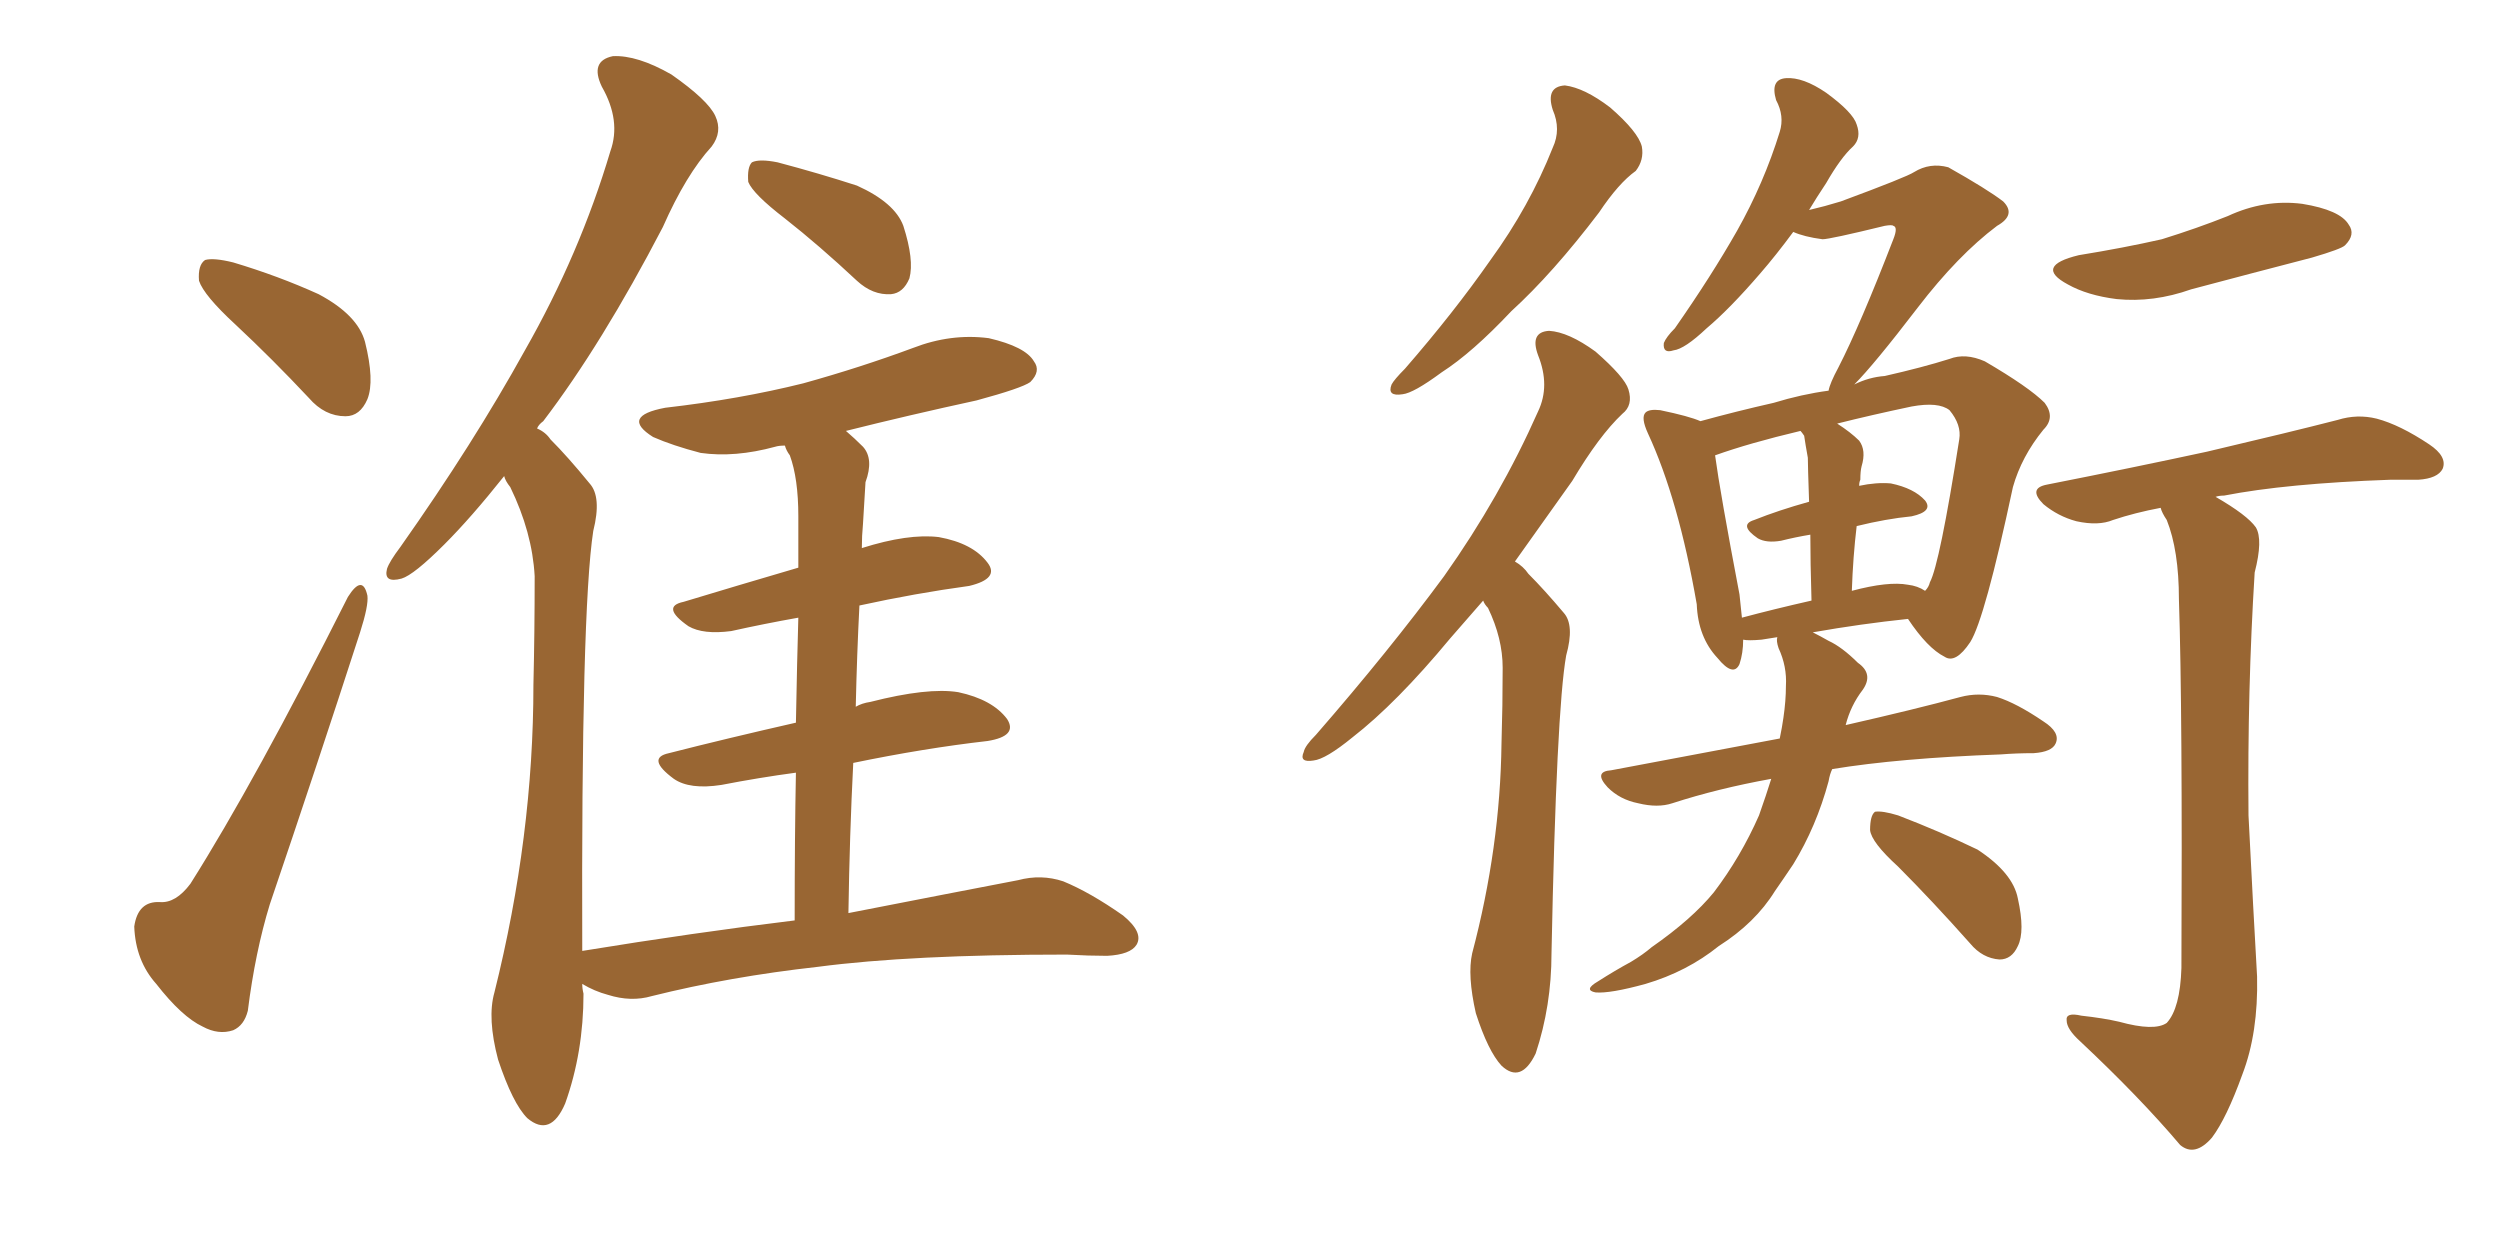 <svg xmlns="http://www.w3.org/2000/svg" xmlns:xlink="http://www.w3.org/1999/xlink" width="300" height="150"><path fill="#996633" padding="10" d="M28.27 38.96L28.27 38.96Q24.46 35.45 23.88 33.69L23.88 33.69Q23.73 31.79 24.61 31.20L24.61 31.20Q25.63 30.91 27.98 31.49L27.98 31.49Q33.40 33.11 38.23 35.30L38.23 35.30Q42.92 37.79 43.80 41.02L43.80 41.02Q44.97 45.70 44.09 47.90L44.09 47.90Q43.21 49.95 41.46 49.95L41.46 49.95Q38.96 49.95 37.06 47.75L37.06 47.75Q32.67 43.07 28.27 38.96ZM41.75 71.63L41.75 71.63Q43.51 68.85 44.09 71.48L44.09 71.48Q44.24 72.66 43.21 75.88L43.21 75.88Q38.09 91.70 32.37 108.54L32.37 108.54Q30.62 114.26 29.74 121.29L29.74 121.29Q29.30 123.05 27.98 123.63L27.98 123.63Q26.22 124.22 24.32 123.19L24.32 123.19Q21.83 122.02 18.75 118.07L18.75 118.07Q16.26 115.28 16.11 111.18L16.11 111.18Q16.55 108.11 19.19 108.25L19.19 108.25Q21.09 108.40 22.85 106.05L22.85 106.05Q30.62 93.75 41.75 71.63ZM94.19 26.22L94.19 26.22Q90.38 23.29 89.79 21.83L89.79 21.83Q89.65 20.07 90.23 19.48L90.23 19.48Q91.11 19.04 93.31 19.48L93.31 19.48Q98.29 20.80 102.83 22.27L102.83 22.27Q107.37 24.32 108.40 27.10L108.40 27.10Q109.72 31.20 109.13 33.40L109.13 33.40Q108.40 35.16 106.93 35.30L106.93 35.30Q104.74 35.45 102.83 33.69L102.83 33.69Q98.29 29.44 94.19 26.22ZM95.36 110.45L95.36 110.45L95.36 110.45Q95.36 100.34 95.51 92.72L95.51 92.72Q91.11 93.31 86.57 94.19L86.57 94.19Q82.76 94.78 80.86 93.46L80.86 93.46Q77.49 90.97 80.27 90.38L80.27 90.38Q87.16 88.62 95.51 86.72L95.51 86.72Q95.65 79.10 95.80 74.12L95.80 74.12Q91.70 74.85 87.74 75.73L87.74 75.73Q84.38 76.17 82.62 75.15L82.62 75.15Q79.25 72.80 82.03 72.22L82.03 72.22Q88.33 70.31 95.80 68.12L95.80 68.12Q95.80 63.43 95.80 61.96L95.80 61.96Q95.80 57.42 94.78 54.64L94.78 54.64Q94.34 54.05 94.19 53.47L94.19 53.47Q93.46 53.47 93.02 53.61L93.02 53.61Q88.18 54.93 84.08 54.35L84.08 54.35Q80.71 53.47 78.37 52.44L78.37 52.44Q74.41 49.95 79.83 48.93L79.83 48.93Q88.77 47.90 96.39 46.00L96.39 46.00Q103.27 44.09 109.57 41.75L109.57 41.75Q114.11 39.99 118.65 40.58L118.65 40.58Q123.05 41.60 124.07 43.36L124.07 43.36Q124.95 44.53 123.63 45.85L123.63 45.85Q122.61 46.58 117.19 48.05L117.19 48.05Q109.13 49.80 101.51 51.71L101.51 51.71Q102.54 52.59 103.56 53.61L103.56 53.61Q104.88 55.08 103.86 57.86L103.86 57.86Q103.71 60.06 103.56 62.84L103.56 62.84Q103.42 64.31 103.42 65.77L103.42 65.77Q108.98 64.01 112.65 64.45L112.65 64.45Q116.75 65.19 118.51 67.53L118.51 67.53Q119.97 69.43 116.31 70.31L116.31 70.31Q109.86 71.19 103.13 72.66L103.13 72.66Q102.83 78.52 102.69 84.81L102.69 84.81Q103.42 84.38 104.44 84.23L104.44 84.23Q111.33 82.47 114.99 83.06L114.99 83.06Q119.09 83.94 120.85 86.28L120.85 86.28Q122.17 88.33 118.51 88.92L118.51 88.92Q110.89 89.79 102.39 91.55L102.39 91.55Q101.95 100.20 101.81 109.57L101.81 109.57Q114.55 107.08 122.17 105.62L122.17 105.62Q124.95 104.88 127.59 105.76L127.59 105.76Q130.81 107.08 134.77 109.86L134.77 109.86Q137.26 111.91 136.38 113.38L136.38 113.38Q135.64 114.55 132.86 114.70L132.86 114.70Q130.66 114.70 128.03 114.55L128.03 114.55Q109.28 114.55 98.14 116.02L98.14 116.02Q87.60 117.19 78.22 119.53L78.22 119.53Q75.73 120.26 72.95 119.38L72.95 119.38Q71.34 118.95 69.87 118.07L69.87 118.07Q69.87 118.65 70.02 119.24L70.02 119.24Q70.02 126.27 67.82 132.42L67.82 132.42Q66.06 136.52 63.28 134.18L63.28 134.18Q61.52 132.42 59.77 127.15L59.77 127.15Q58.45 122.17 59.33 119.09L59.33 119.09Q64.01 100.34 64.01 82.18L64.01 82.18Q64.16 75.88 64.16 69.14L64.16 69.14Q63.87 63.87 61.23 58.45L61.23 58.45Q60.64 57.71 60.50 57.13L60.50 57.13Q56.54 62.11 53.32 65.33L53.32 65.33Q49.66 68.99 48.19 69.43L48.19 69.43Q46.00 70.02 46.44 68.26L46.44 68.26Q46.73 67.38 48.05 65.63L48.05 65.63Q56.84 53.17 62.99 42.04L62.99 42.04Q69.58 30.47 73.24 18.16L73.24 18.16Q74.56 14.50 72.22 10.40L72.22 10.40Q70.75 7.32 73.54 6.74L73.54 6.74Q76.46 6.59 80.57 8.94L80.57 8.94Q84.96 12.01 85.84 13.92L85.84 13.92Q86.72 15.82 85.40 17.58L85.40 17.58Q82.32 20.95 79.54 27.25L79.54 27.25Q72.22 41.31 65.19 50.54L65.19 50.54Q64.60 50.98 64.45 51.42L64.45 51.42Q65.48 51.86 66.06 52.73L66.06 52.73Q68.12 54.79 70.75 58.01L70.75 58.01Q72.22 59.62 71.19 63.72L71.19 63.72Q69.73 73.24 69.87 114.11L69.87 114.11Q83.35 111.91 95.36 110.45ZM186.33 13.18L186.33 13.18Q185.45 10.40 187.79 10.25L187.79 10.25Q190.14 10.55 193.21 12.89L193.21 12.89Q196.58 15.82 197.02 17.58L197.02 17.58Q197.31 19.19 196.29 20.51L196.29 20.51Q194.24 21.97 191.89 25.49L191.89 25.49Q186.33 32.81 181.35 37.35L181.35 37.35Q176.66 42.33 173.00 44.68L173.00 44.68Q169.63 47.17 168.31 47.31L168.31 47.31Q166.41 47.61 166.99 46.14L166.99 46.14Q167.29 45.56 168.60 44.24L168.60 44.24Q174.46 37.50 178.86 31.20L178.86 31.20Q183.54 24.76 186.33 17.72L186.33 17.72Q187.35 15.53 186.33 13.18ZM177.98 72.07L177.98 72.07Q175.93 74.41 174.02 76.61L174.02 76.61Q167.58 84.38 162.30 88.48L162.30 88.48Q159.08 91.11 157.62 91.26L157.62 91.26Q155.86 91.55 156.45 90.23L156.45 90.23Q156.59 89.50 157.91 88.18L157.91 88.18Q166.70 78.08 173.29 69.14L173.29 69.14Q180.03 59.62 184.57 49.37L184.57 49.37Q186.04 46.29 184.57 42.63L184.57 42.63Q183.54 39.84 185.89 39.70L185.89 39.70Q188.23 39.84 191.46 42.19L191.46 42.19Q194.97 45.26 195.41 46.73L195.41 46.73Q196.00 48.63 194.68 49.66L194.68 49.66Q191.89 52.29 188.67 57.71L188.67 57.71Q185.01 62.84 181.79 67.38L181.79 67.38Q182.81 67.97 183.40 68.85L183.40 68.85Q185.30 70.75 187.65 73.54L187.65 73.54Q188.96 75 187.94 78.66L187.94 78.66Q186.77 85.25 186.18 114.40L186.18 114.40Q186.18 120.70 184.28 126.42L184.28 126.42Q182.52 130.08 180.18 127.88L180.18 127.88Q178.56 126.12 177.10 121.58L177.10 121.58Q176.07 117.04 176.66 114.40L176.66 114.40Q180.03 101.66 180.18 89.21L180.18 89.21Q180.32 84.67 180.32 80.13L180.32 80.13Q180.32 76.61 178.56 72.95L178.56 72.95Q178.13 72.51 177.98 72.07ZM265.87 59.62L265.87 59.62Q269.68 61.82 270.70 63.28L270.70 63.28Q271.58 64.75 270.56 68.70L270.56 68.70Q269.68 82.76 269.82 97.85L269.82 97.85Q270.41 109.57 270.85 117.19L270.85 117.19Q271.00 123.93 269.09 128.91L269.09 128.91Q267.19 134.18 265.43 136.52L265.43 136.52Q263.38 138.87 261.62 137.40L261.62 137.40Q256.79 131.69 249.61 124.95L249.61 124.95Q248.00 123.49 248.00 122.46L248.00 122.46Q247.85 121.44 249.76 121.88L249.76 121.88Q252.39 122.17 254.30 122.61L254.30 122.61Q258.54 123.78 260.01 122.75L260.01 122.75Q261.62 121.00 261.77 116.16L261.77 116.16Q261.91 85.25 261.47 71.92L261.47 71.92Q261.47 66.06 260.01 62.40L260.01 62.40Q259.42 61.52 259.28 60.94L259.28 60.94Q256.20 61.52 253.56 62.40L253.56 62.40Q251.81 63.13 249.17 62.55L249.17 62.55Q246.97 61.96 245.21 60.50L245.21 60.50Q243.31 58.59 245.65 58.15L245.65 58.15Q256.05 56.10 264.84 54.20L264.84 54.20Q274.80 51.86 280.52 50.39L280.52 50.39Q282.86 49.66 285.21 50.24L285.21 50.24Q287.99 50.98 291.50 53.32L291.50 53.32Q293.70 54.79 293.12 56.25L293.12 56.25Q292.53 57.42 290.19 57.57L290.19 57.57Q288.57 57.57 286.82 57.57L286.82 57.57Q274.37 58.01 266.89 59.47L266.89 59.47Q266.31 59.47 265.87 59.62ZM249.46 30.62L249.46 30.62Q254.88 29.74 259.42 28.71L259.42 28.71Q263.67 27.39 267.33 25.93L267.33 25.93Q271.73 23.88 276.27 24.46L276.27 24.46Q280.81 25.20 281.84 26.95L281.84 26.95Q282.71 28.13 281.40 29.44L281.40 29.44Q280.96 29.88 277.44 30.91L277.44 30.91Q270.12 32.81 262.94 34.72L262.94 34.72Q258.40 36.33 254.00 35.89L254.00 35.89Q250.49 35.45 248.14 34.13L248.14 34.13Q244.04 31.93 249.46 30.62ZM227.78 104.00L227.78 104.00Q224.56 101.07 224.41 99.61L224.41 99.61Q224.41 97.85 225 97.41L225 97.41Q225.88 97.27 227.78 97.85L227.78 97.85Q232.76 99.76 237.30 101.95L237.30 101.95Q241.55 104.74 242.14 107.81L242.14 107.81Q243.02 111.77 242.14 113.53L242.14 113.53Q241.41 115.14 239.94 115.14L239.94 115.14Q237.89 114.99 236.43 113.23L236.43 113.23Q231.88 108.11 227.78 104.00ZM217.53 75.88L217.53 75.88Q218.41 76.32 219.43 76.90L219.43 76.90Q221.04 77.64 222.95 79.54L222.95 79.54Q224.85 80.86 223.54 82.76L223.54 82.76Q222.07 84.67 221.48 87.01L221.48 87.01Q229.83 85.11 235.25 83.64L235.25 83.64Q237.45 83.06 239.65 83.64L239.65 83.64Q241.99 84.38 245.21 86.57L245.21 86.57Q247.27 87.89 246.68 89.21L246.68 89.21Q246.24 90.23 244.04 90.38L244.04 90.38Q241.99 90.38 240.09 90.53L240.09 90.53Q227.93 90.97 219.87 92.29L219.87 92.29Q219.58 92.87 219.43 93.75L219.43 93.75Q217.97 99.17 215.19 103.71L215.19 103.71Q214.01 105.47 212.99 106.93L212.99 106.93Q210.64 110.74 206.25 113.53L206.25 113.53Q202.44 116.60 197.46 118.07L197.46 118.07Q193.21 119.24 191.46 119.09L191.46 119.09Q189.99 118.80 191.75 117.77L191.75 117.77Q193.80 116.46 195.70 115.43L195.70 115.43Q197.17 114.55 198.19 113.67L198.19 113.67Q203.03 110.30 205.66 107.08L205.66 107.08Q208.89 102.83 211.08 97.85L211.08 97.85Q211.96 95.36 212.55 93.46L212.55 93.46Q206.10 94.63 200.68 96.39L200.68 96.39Q198.93 96.97 196.58 96.39L196.58 96.39Q194.38 95.95 192.92 94.48L192.92 94.48Q191.16 92.58 193.36 92.43L193.36 92.43Q204.20 90.38 213.57 88.62L213.57 88.62Q213.87 87.16 214.01 86.13L214.01 86.13Q214.31 84.08 214.31 82.32L214.31 82.32Q214.45 79.98 213.43 77.78L213.43 77.78Q213.13 76.90 213.28 76.46L213.28 76.46Q212.26 76.61 211.38 76.76L211.38 76.76Q209.77 76.90 209.18 76.76L209.18 76.76Q209.18 78.37 208.74 79.69L208.74 79.69Q208.01 81.30 206.10 78.96L206.10 78.96Q203.76 76.46 203.61 72.51L203.61 72.51Q201.42 59.91 197.75 52.00L197.75 52.00Q196.88 50.10 197.46 49.51L197.46 49.51Q197.90 49.07 199.22 49.22L199.22 49.22Q202.73 49.95 204.05 50.54L204.05 50.54Q208.30 49.37 212.84 48.34L212.84 48.34Q216.21 47.31 219.43 46.88L219.43 46.88Q219.58 46.00 220.61 44.09L220.61 44.09Q223.24 38.96 227.20 28.71L227.20 28.71Q227.78 27.25 227.20 27.10L227.20 27.10Q227.05 26.95 226.17 27.10L226.17 27.10Q219.58 28.71 218.70 28.71L218.70 28.71Q216.50 28.42 215.19 27.83L215.19 27.83Q213.13 30.62 211.23 32.81L211.23 32.81Q207.57 37.06 204.79 39.40L204.79 39.40Q202.15 41.89 200.83 42.04L200.83 42.04Q199.51 42.48 199.66 41.16L199.66 41.16Q199.95 40.43 200.98 39.40L200.98 39.40Q205.37 33.11 208.45 27.69L208.45 27.69Q211.67 21.97 213.57 15.82L213.57 15.82Q214.16 13.92 213.13 12.01L213.13 12.01Q212.40 9.52 214.31 9.38L214.31 9.38Q216.36 9.23 219.14 11.13L219.14 11.13Q222.36 13.48 222.80 14.94L222.80 14.94Q223.39 16.55 222.36 17.58L222.36 17.58Q220.90 18.90 219.14 21.97L219.14 21.97Q217.97 23.73 217.09 25.20L217.09 25.20Q218.99 24.76 220.90 24.17L220.90 24.17Q228.81 21.24 229.69 20.65L229.69 20.65Q231.59 19.48 233.79 20.07L233.79 20.07Q238.48 22.71 240.38 24.17L240.38 24.17Q241.99 25.78 239.65 27.10L239.65 27.10Q234.96 30.62 230.13 36.91L230.13 36.91Q224.85 43.80 222.51 46.14L222.51 46.14Q224.27 45.26 226.17 45.12L226.17 45.12Q230.71 44.09 233.94 43.07L233.94 43.07Q235.84 42.33 238.18 43.36L238.18 43.36Q243.46 46.44 245.36 48.34L245.36 48.34Q246.68 50.10 245.21 51.56L245.21 51.56Q242.58 54.79 241.55 58.45L241.55 58.45L241.55 58.45Q238.18 74.27 236.43 77.05L236.43 77.05Q234.67 79.69 233.35 78.81L233.35 78.81Q231.30 77.78 228.96 74.27L228.96 74.27Q223.39 74.85 217.53 75.88ZM222.80 63.13L222.80 63.13Q222.36 66.80 222.22 70.90L222.22 70.90Q226.61 69.73 228.96 70.17L228.96 70.17Q230.13 70.31 231.01 70.90L231.01 70.90Q231.45 70.46 231.59 69.87L231.59 69.87Q232.76 67.68 235.11 52.73L235.11 52.73Q235.40 50.98 233.94 49.22L233.94 49.22Q232.62 48.19 229.39 48.78L229.39 48.78Q224.56 49.80 220.46 50.83L220.46 50.83Q222.07 51.86 223.10 52.88L223.10 52.88Q223.97 54.05 223.39 55.96L223.39 55.96Q223.24 56.54 223.24 57.57L223.24 57.57Q223.10 57.86 223.10 58.30L223.10 58.30Q225.15 57.86 226.90 58.01L226.90 58.01Q229.69 58.59 231.01 60.06L231.01 60.06Q232.03 61.38 229.39 61.96L229.39 61.96Q226.32 62.26 222.80 63.13ZM216.50 52.29L216.50 52.29L216.50 52.29Q216.21 51.86 216.06 51.71L216.06 51.71Q209.91 53.17 205.81 54.64L205.81 54.64Q206.40 59.03 208.74 71.34L208.74 71.34Q208.89 72.80 209.03 74.12L209.03 74.12Q212.84 73.10 217.38 72.07L217.38 72.07Q217.24 67.38 217.24 64.16L217.24 64.16Q215.48 64.45 213.72 64.89L213.72 64.89Q211.96 65.19 210.94 64.60L210.94 64.60Q208.59 62.99 210.50 62.40L210.50 62.40Q213.43 61.23 217.09 60.21L217.09 60.21Q216.94 55.81 216.94 54.93L216.94 54.93Q216.65 53.32 216.50 52.29Z"/></svg>